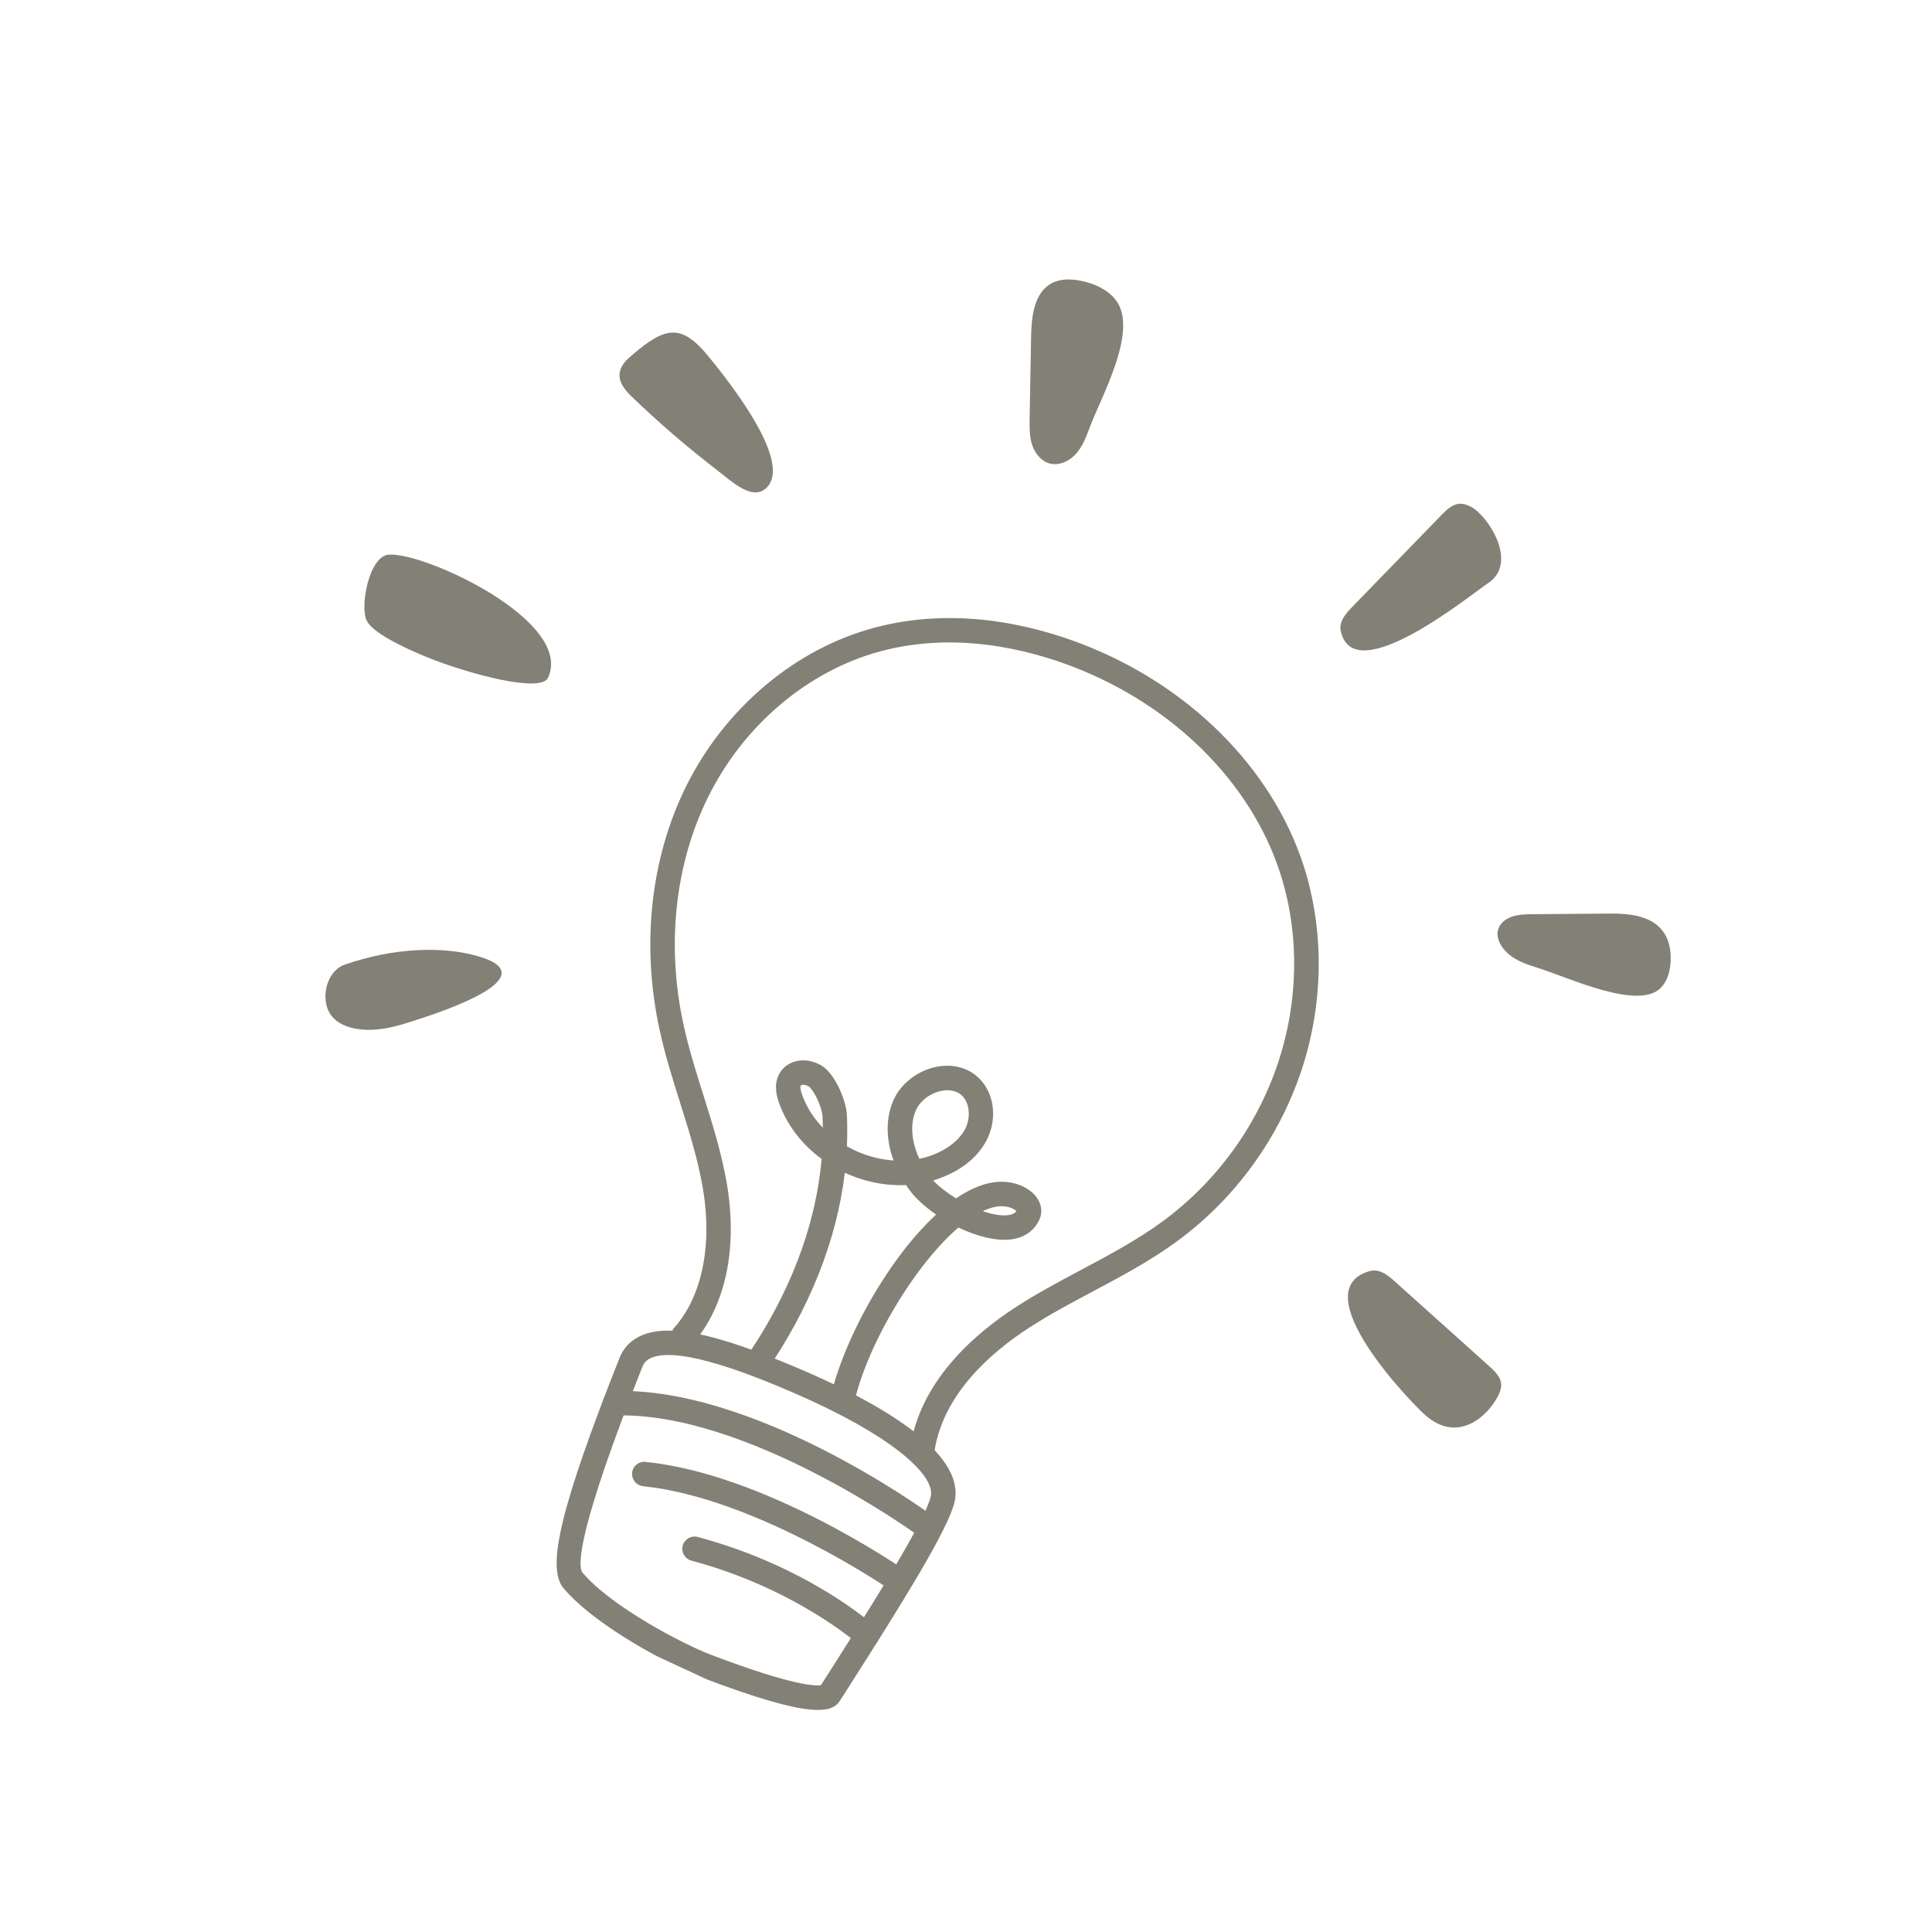 <svg version="1.0" preserveAspectRatio="xMidYMid meet" height="500" viewBox="0 0 375 375" zoomAndPan="magnify" width="500" xmlns:xlink="http://www.w3.org/1999/xlink" xmlns="http://www.w3.org/2000/svg"><defs><clipPath id="a7d7571747"><path clip-rule="nonzero" d="M 108 258 L 186 258 L 186 332 L 108 332 Z M 108 258"></path></clipPath><clipPath id="6b7cf1f97d"><path clip-rule="nonzero" d="M 116.699 10.652 L 359.656 123.172 L 243.039 374.98 L 0.078 262.457 Z M 116.699 10.652"></path></clipPath><clipPath id="bb6dd677ea"><path clip-rule="nonzero" d="M 116.699 10.652 L 359.656 123.172 L 243.039 374.98 L 0.078 262.457 Z M 116.699 10.652"></path></clipPath><clipPath id="3c3ecd62a3"><path clip-rule="nonzero" d="M 117 269 L 182 269 L 182 299 L 117 299 Z M 117 269"></path></clipPath><clipPath id="08067b40f5"><path clip-rule="nonzero" d="M 116.699 10.652 L 359.656 123.172 L 243.039 374.98 L 0.078 262.457 Z M 116.699 10.652"></path></clipPath><clipPath id="2153d290ce"><path clip-rule="nonzero" d="M 116.699 10.652 L 359.656 123.172 L 243.039 374.98 L 0.078 262.457 Z M 116.699 10.652"></path></clipPath><clipPath id="7c28248b2b"><path clip-rule="nonzero" d="M 122 283 L 177 283 L 177 310 L 122 310 Z M 122 283"></path></clipPath><clipPath id="4cec9a1c01"><path clip-rule="nonzero" d="M 116.699 10.652 L 359.656 123.172 L 243.039 374.98 L 0.078 262.457 Z M 116.699 10.652"></path></clipPath><clipPath id="ace3ef2c18"><path clip-rule="nonzero" d="M 116.699 10.652 L 359.656 123.172 L 243.039 374.98 L 0.078 262.457 Z M 116.699 10.652"></path></clipPath><clipPath id="eda48ebf05"><path clip-rule="nonzero" d="M 132 298 L 171 298 L 171 320 L 132 320 Z M 132 298"></path></clipPath><clipPath id="edd901d10f"><path clip-rule="nonzero" d="M 116.699 10.652 L 359.656 123.172 L 243.039 374.98 L 0.078 262.457 Z M 116.699 10.652"></path></clipPath><clipPath id="5e50a3ca24"><path clip-rule="nonzero" d="M 116.699 10.652 L 359.656 123.172 L 243.039 374.98 L 0.078 262.457 Z M 116.699 10.652"></path></clipPath><clipPath id="5a7cfe2abd"><path clip-rule="nonzero" d="M 126 119 L 256 119 L 256 282 L 126 282 Z M 126 119"></path></clipPath><clipPath id="0617695749"><path clip-rule="nonzero" d="M 116.699 10.652 L 359.656 123.172 L 243.039 374.98 L 0.078 262.457 Z M 116.699 10.652"></path></clipPath><clipPath id="b576b87acf"><path clip-rule="nonzero" d="M 116.699 10.652 L 359.656 123.172 L 243.039 374.98 L 0.078 262.457 Z M 116.699 10.652"></path></clipPath><clipPath id="e0b48ecc77"><path clip-rule="nonzero" d="M 144 205 L 203 205 L 203 274 L 144 274 Z M 144 205"></path></clipPath><clipPath id="1d58272433"><path clip-rule="nonzero" d="M 116.699 10.652 L 359.656 123.172 L 243.039 374.98 L 0.078 262.457 Z M 116.699 10.652"></path></clipPath><clipPath id="a47861d974"><path clip-rule="nonzero" d="M 116.699 10.652 L 359.656 123.172 L 243.039 374.98 L 0.078 262.457 Z M 116.699 10.652"></path></clipPath><clipPath id="eb4e928d57"><path clip-rule="nonzero" d="M 261 246 L 292 246 L 292 278 L 261 278 Z M 261 246"></path></clipPath><clipPath id="01e1b0759d"><path clip-rule="nonzero" d="M 116.699 10.652 L 359.656 123.172 L 243.039 374.98 L 0.078 262.457 Z M 116.699 10.652"></path></clipPath><clipPath id="1548dc614a"><path clip-rule="nonzero" d="M 116.699 10.652 L 359.656 123.172 L 243.039 374.98 L 0.078 262.457 Z M 116.699 10.652"></path></clipPath><clipPath id="9e515d6eda"><path clip-rule="nonzero" d="M 260 97 L 292 97 L 292 127 L 260 127 Z M 260 97"></path></clipPath><clipPath id="087d12270f"><path clip-rule="nonzero" d="M 116.699 10.652 L 359.656 123.172 L 243.039 374.98 L 0.078 262.457 Z M 116.699 10.652"></path></clipPath><clipPath id="7b635f56d9"><path clip-rule="nonzero" d="M 116.699 10.652 L 359.656 123.172 L 243.039 374.98 L 0.078 262.457 Z M 116.699 10.652"></path></clipPath><clipPath id="e33d20d967"><path clip-rule="nonzero" d="M 199 54 L 219 54 L 219 91 L 199 91 Z M 199 54"></path></clipPath><clipPath id="19348ac1be"><path clip-rule="nonzero" d="M 116.699 10.652 L 359.656 123.172 L 243.039 374.98 L 0.078 262.457 Z M 116.699 10.652"></path></clipPath><clipPath id="a74d930cdd"><path clip-rule="nonzero" d="M 116.699 10.652 L 359.656 123.172 L 243.039 374.98 L 0.078 262.457 Z M 116.699 10.652"></path></clipPath><clipPath id="5b672a838d"><path clip-rule="nonzero" d="M 290 177 L 325 177 L 325 194 L 290 194 Z M 290 177"></path></clipPath><clipPath id="5923a0b74d"><path clip-rule="nonzero" d="M 116.699 10.652 L 359.656 123.172 L 243.039 374.98 L 0.078 262.457 Z M 116.699 10.652"></path></clipPath><clipPath id="885d2a95f5"><path clip-rule="nonzero" d="M 116.699 10.652 L 359.656 123.172 L 243.039 374.98 L 0.078 262.457 Z M 116.699 10.652"></path></clipPath><clipPath id="7555d1f4cb"><path clip-rule="nonzero" d="M 120 64 L 151 64 L 151 96 L 120 96 Z M 120 64"></path></clipPath><clipPath id="9af2641447"><path clip-rule="nonzero" d="M 116.699 10.652 L 359.656 123.172 L 243.039 374.98 L 0.078 262.457 Z M 116.699 10.652"></path></clipPath><clipPath id="befe83a63c"><path clip-rule="nonzero" d="M 116.699 10.652 L 359.656 123.172 L 243.039 374.98 L 0.078 262.457 Z M 116.699 10.652"></path></clipPath><clipPath id="476ed7f692"><path clip-rule="nonzero" d="M 70 107 L 107 107 L 107 133 L 70 133 Z M 70 107"></path></clipPath><clipPath id="bfce1c0009"><path clip-rule="nonzero" d="M 116.699 10.652 L 359.656 123.172 L 243.039 374.98 L 0.078 262.457 Z M 116.699 10.652"></path></clipPath><clipPath id="e297136688"><path clip-rule="nonzero" d="M 116.699 10.652 L 359.656 123.172 L 243.039 374.98 L 0.078 262.457 Z M 116.699 10.652"></path></clipPath><clipPath id="da89f441a0"><path clip-rule="nonzero" d="M 63 184 L 98 184 L 98 200 L 63 200 Z M 63 184"></path></clipPath><clipPath id="b34947f263"><path clip-rule="nonzero" d="M 116.699 10.652 L 359.656 123.172 L 243.039 374.98 L 0.078 262.457 Z M 116.699 10.652"></path></clipPath><clipPath id="f16df81baa"><path clip-rule="nonzero" d="M 116.699 10.652 L 359.656 123.172 L 243.039 374.98 L 0.078 262.457 Z M 116.699 10.652"></path></clipPath></defs><g clip-path="url(#a7d7571747)"><g clip-path="url(#6b7cf1f97d)"><g clip-path="url(#bb6dd677ea)"><path fill-rule="nonzero" fill-opacity="1" d="M 133.039 324.242 C 126.656 321.285 114.887 314.836 109.344 308.223 C 105.992 304.223 108.945 292.133 120.234 263.602 C 121.051 261.543 122.527 260.055 124.609 259.172 C 129.926 256.938 138.816 258.77 154.305 265.309 C 169.727 271.801 187.621 281.66 185.266 291.594 C 183.988 296.973 174.84 311.602 164.77 327.387 L 163.125 329.973 C 161.602 332.375 158.246 334.004 136.082 325.551 C 135.328 325.262 134.285 324.816 133.039 324.242 Z M 157.766 272.016 C 156.098 271.246 154.328 270.461 152.469 269.676 C 147.453 267.566 132.207 261.129 126.457 263.535 C 125.574 263.91 124.996 264.48 124.668 265.328 C 112.32 296.543 112.07 303.691 113.016 305.18 C 118.691 311.953 132.844 319.219 137.789 321.109 C 154.148 327.352 158.426 327.258 159.344 327.082 L 160.785 324.832 C 167.312 314.594 179.469 295.539 180.66 290.484 C 181.523 286.816 174.688 279.852 157.766 272.016 Z M 153.391 267.492 Z M 153.391 267.492" fill="#838176"></path></g></g></g><g clip-path="url(#3c3ecd62a3)"><g clip-path="url(#08067b40f5)"><g clip-path="url(#2153d290ce)"><path fill-rule="nonzero" fill-opacity="1" d="M 118.367 274.535 C 117.578 274.168 117.016 273.383 117 272.449 C 116.953 271.145 117.984 270.051 119.293 270.004 C 146.355 269.152 179.332 293.004 180.727 294.012 C 181.789 294.793 182.016 296.27 181.242 297.32 C 180.469 298.375 178.984 298.609 177.926 297.848 C 177.602 297.609 144.871 273.949 119.445 274.746 C 119.051 274.762 118.688 274.68 118.367 274.535 Z M 118.367 274.535" fill="#838176"></path></g></g></g><g clip-path="url(#7c28248b2b)"><g clip-path="url(#4cec9a1c01)"><g clip-path="url(#ace3ef2c18)"><path fill-rule="nonzero" fill-opacity="1" d="M 124.062 288.258 C 123.168 287.844 122.598 286.891 122.695 285.863 C 122.824 284.562 123.992 283.605 125.301 283.75 C 148.48 286.105 174.562 304.031 175.672 304.793 C 176.75 305.543 177.016 307.012 176.277 308.094 C 175.527 309.172 174.043 309.445 172.977 308.699 C 172.711 308.516 146.781 290.715 124.832 288.477 C 124.543 288.43 124.289 288.363 124.062 288.258 Z M 124.062 288.258" fill="#838176"></path></g></g></g><g clip-path="url(#eda48ebf05)"><g clip-path="url(#edd901d10f)"><g clip-path="url(#5e50a3ca24)"><path fill-rule="nonzero" fill-opacity="1" d="M 167.281 319.598 C 167.074 319.5 166.871 319.371 166.684 319.211 C 166.48 319.027 154.242 308.254 134.203 302.918 C 132.934 302.578 132.176 301.281 132.512 300.012 C 132.852 298.746 134.152 297.988 135.418 298.324 C 156.691 303.992 169.328 315.203 169.855 315.684 C 170.832 316.562 170.914 318.059 170.035 319.039 C 169.324 319.82 168.195 320.02 167.281 319.598 Z M 167.281 319.598" fill="#838176"></path></g></g></g><g clip-path="url(#5a7cfe2abd)"><g clip-path="url(#0617695749)"><g clip-path="url(#b576b87acf)"><path fill-rule="nonzero" fill-opacity="1" d="M 176.656 281.152 C 178.508 268.289 188.789 259.164 197.082 253.766 C 201.242 251.062 205.648 248.719 209.91 246.449 C 215.242 243.613 220.75 240.668 225.625 237.098 C 236.855 228.863 245.129 216.961 248.906 203.566 C 252.125 192.199 251.949 179.992 248.406 169.227 C 242.676 151.789 227.707 136.926 208.359 129.453 C 199.23 125.926 185.301 122.543 170.84 126.434 C 156.828 130.211 144.355 140.75 137.469 154.652 C 130.992 167.723 129.293 183.469 132.691 198.988 C 133.684 203.531 135.117 208.09 136.508 212.504 C 138.238 218.012 140.035 223.703 141.047 229.551 C 143.301 242.508 140.73 254.102 133.973 261.359 L 130.5 258.129 C 136.234 251.969 138.375 241.848 136.375 230.371 C 135.406 224.828 133.664 219.289 131.973 213.938 C 130.555 209.422 129.082 204.758 128.051 200.008 C 124.422 183.445 126.246 166.586 133.207 152.555 C 140.715 137.453 154.316 125.984 169.621 121.863 C 185.324 117.637 200.289 121.258 210.09 125.035 C 230.742 133.016 246.773 148.977 252.945 167.758 C 256.773 179.418 256.973 192.594 253.5 204.871 C 249.426 219.277 240.531 232.09 228.453 240.941 C 223.297 244.719 217.641 247.73 212.16 250.648 C 207.984 252.871 203.66 255.168 199.68 257.754 C 192.211 262.609 182.969 270.73 181.359 281.832 Z M 176.656 281.152" fill="#838176"></path></g></g></g><g clip-path="url(#e0b48ecc77)"><g clip-path="url(#1d58272433)"><g clip-path="url(#a47861d974)"><path fill-rule="nonzero" fill-opacity="1" d="M 160.887 272.852 C 162.758 261.965 171.719 244.93 181.703 235.746 C 179.469 234.211 177.586 232.477 176.402 230.805 C 176.211 230.543 176.035 230.273 175.867 230.02 C 171.949 230.203 167.879 229.418 164.09 227.676 C 164.051 227.656 164.02 227.641 163.977 227.625 C 162.414 240.785 157.121 254.102 148.395 266.664 L 144.492 263.957 C 153.238 251.352 158.34 238.023 159.473 224.949 C 155.652 222.145 152.754 218.379 151.238 214.156 C 150.711 212.703 150.152 210.543 151.211 208.5 C 151.969 207.055 153.387 206.09 155.125 205.867 C 157.172 205.605 159.375 206.402 160.73 207.891 C 162.645 209.988 164.281 213.895 164.395 216.59 C 164.473 218.551 164.469 220.523 164.383 222.492 C 164.926 222.805 165.473 223.074 166.047 223.348 C 168.434 224.445 170.957 225.086 173.434 225.246 C 171.949 221.164 171.898 217.07 173.383 213.625 C 174.82 210.309 178.18 207.719 181.953 207.031 C 185.145 206.449 188.137 207.324 190.172 209.426 C 193.07 212.418 193.598 217.344 191.453 221.406 C 189.348 225.391 185.512 227.52 182.668 228.602 C 182.164 228.793 181.648 228.965 181.125 229.121 C 182.246 230.316 183.82 231.531 185.578 232.609 C 187.738 231.125 189.914 230.098 192.039 229.633 C 196.062 228.762 199.445 230.25 200.988 232.117 C 202.113 233.461 202.414 235.137 201.809 236.578 C 200.852 238.855 198.816 240.285 196.094 240.586 C 193.148 240.906 189.5 239.918 186.031 238.262 C 177.051 245.953 167.434 262.621 165.539 273.645 Z M 196.531 234.57 C 195.762 234.215 194.562 233.945 193.074 234.27 C 192.324 234.434 191.562 234.707 190.762 235.082 C 192.539 235.695 194.238 236.02 195.598 235.863 C 196.648 235.75 197.082 235.375 197.293 235.062 C 197.145 234.918 196.883 234.734 196.531 234.57 Z M 156.746 210.754 C 156.43 210.605 156.062 210.535 155.734 210.57 C 155.57 210.594 155.438 210.645 155.418 210.688 C 155.367 210.789 155.23 211.223 155.707 212.543 C 156.539 214.863 157.922 217.027 159.711 218.879 C 159.711 218.18 159.684 217.48 159.66 216.785 C 159.59 215.18 158.387 212.359 157.227 211.09 C 157.102 210.953 156.941 210.844 156.746 210.754 Z M 185.738 211.992 C 184.68 211.504 183.531 211.582 182.832 211.719 C 180.605 212.125 178.574 213.656 177.77 215.531 C 176.613 218.191 176.891 221.555 178.449 224.926 C 179.332 224.746 180.188 224.492 181.02 224.18 C 183.961 223.055 186.191 221.281 187.297 219.195 C 188.453 216.996 188.238 214.227 186.805 212.738 C 186.461 212.402 186.109 212.164 185.738 211.992 Z M 185.738 211.992" fill="#838176"></path></g></g></g><g clip-path="url(#eb4e928d57)"><g clip-path="url(#01e1b0759d)"><g clip-path="url(#1548dc614a)"><path fill-rule="nonzero" fill-opacity="1" d="M 265.812 246.73 C 267.672 246.195 269.285 247.43 270.582 248.59 C 276.77 254.152 282.969 259.723 289.164 265.273 C 290.293 266.285 291.496 267.488 291.371 269.105 C 291.316 269.816 291.004 270.52 290.645 271.191 C 288.684 274.879 283.016 280.191 276.73 274.758 C 274.035 272.438 252.805 250.473 265.812 246.73 Z M 265.812 246.73" fill="#838176"></path></g></g></g><g clip-path="url(#9e515d6eda)"><g clip-path="url(#087d12270f)"><g clip-path="url(#7b635f56d9)"><path fill-rule="nonzero" fill-opacity="1" d="M 260.223 122.359 C 259.891 120.656 261.191 119.109 262.406 117.863 C 268.203 111.895 273.996 105.938 279.785 99.969 C 280.836 98.883 282.074 97.719 283.586 97.77 C 284.25 97.789 284.887 98.059 285.477 98.348 C 288.773 99.996 294.906 109.316 288.734 113.262 C 285.738 115.199 262.559 134.254 260.223 122.359 Z M 260.223 122.359" fill="#838176"></path></g></g></g><g clip-path="url(#e33d20d967)"><g clip-path="url(#19348ac1be)"><g clip-path="url(#a74d930cdd)"><path fill-rule="nonzero" fill-opacity="1" d="M 211.48 83.055 C 210.812 84.844 210.117 86.668 208.848 88.09 C 207.578 89.512 205.594 90.453 203.75 89.961 C 202.082 89.516 200.867 87.988 200.332 86.344 C 199.793 84.695 199.824 82.938 199.852 81.203 C 199.941 75.914 200.043 70.629 200.137 65.328 C 200.203 61.438 200.703 56.801 204.145 54.973 C 205.836 54.07 207.887 54.121 209.773 54.496 C 212.293 54.988 214.793 56.086 216.43 58.055 C 221.262 63.875 213.656 77.145 211.48 83.055 Z M 211.48 83.055" fill="#838176"></path></g></g></g><g clip-path="url(#5b672a838d)"><g clip-path="url(#5923a0b74d)"><g clip-path="url(#885d2a95f5)"><path fill-rule="nonzero" fill-opacity="1" d="M 298.523 187.879 C 296.758 187.324 294.953 186.75 293.395 185.641 C 291.836 184.531 290.586 182.777 290.668 181.121 C 290.738 179.617 291.898 178.492 293.297 177.98 C 294.695 177.465 296.316 177.441 297.895 177.438 C 302.742 177.398 307.594 177.359 312.453 177.324 C 316.023 177.293 320.359 177.641 322.711 180.676 C 323.875 182.18 324.242 184.008 324.281 185.699 C 324.328 187.969 323.832 190.223 322.359 191.738 C 318.012 196.191 304.363 189.695 298.523 187.879 Z M 298.523 187.879" fill="#838176"></path></g></g></g><g clip-path="url(#7555d1f4cb)"><g clip-path="url(#9af2641447)"><g clip-path="url(#befe83a63c)"><path fill-rule="nonzero" fill-opacity="1" d="M 148.617 94.832 C 145.898 97.191 141.969 93.387 139.25 91.305 C 133.43 86.836 127.832 82.02 122.508 76.883 C 121.195 75.613 119.781 73.871 120.398 71.836 C 120.746 70.684 121.652 69.809 122.543 69.047 C 129.191 63.262 132.289 62.824 137.492 69.141 C 142.059 74.727 154.086 90.086 148.617 94.832 Z M 148.617 94.832" fill="#838176"></path></g></g></g><g clip-path="url(#476ed7f692)"><g clip-path="url(#bfce1c0009)"><g clip-path="url(#e297136688)"><path fill-rule="nonzero" fill-opacity="1" d="M 106.371 131.562 C 104.973 134.559 90.926 130.812 83.059 127.633 C 80.219 126.492 72.578 123.227 71.191 120.5 C 69.801 117.762 71.629 107.969 75.43 107.656 C 82.367 107.098 111.484 120.582 106.371 131.562 Z M 106.371 131.562" fill="#838176"></path></g></g></g><g clip-path="url(#da89f441a0)"><g clip-path="url(#b34947f263)"><g clip-path="url(#f16df81baa)"><path fill-rule="nonzero" fill-opacity="1" d="M 81.164 197.859 C 78.297 198.793 75.395 199.746 72.387 199.875 C 69.375 200.016 64.613 199.383 63.438 195.367 C 62.496 192.148 64.035 188.23 66.891 187.242 C 76.367 183.953 85.746 183.625 92.555 185.531 C 106.672 189.496 85.691 196.387 81.164 197.859 Z M 81.164 197.859" fill="#838176"></path></g></g></g></svg>